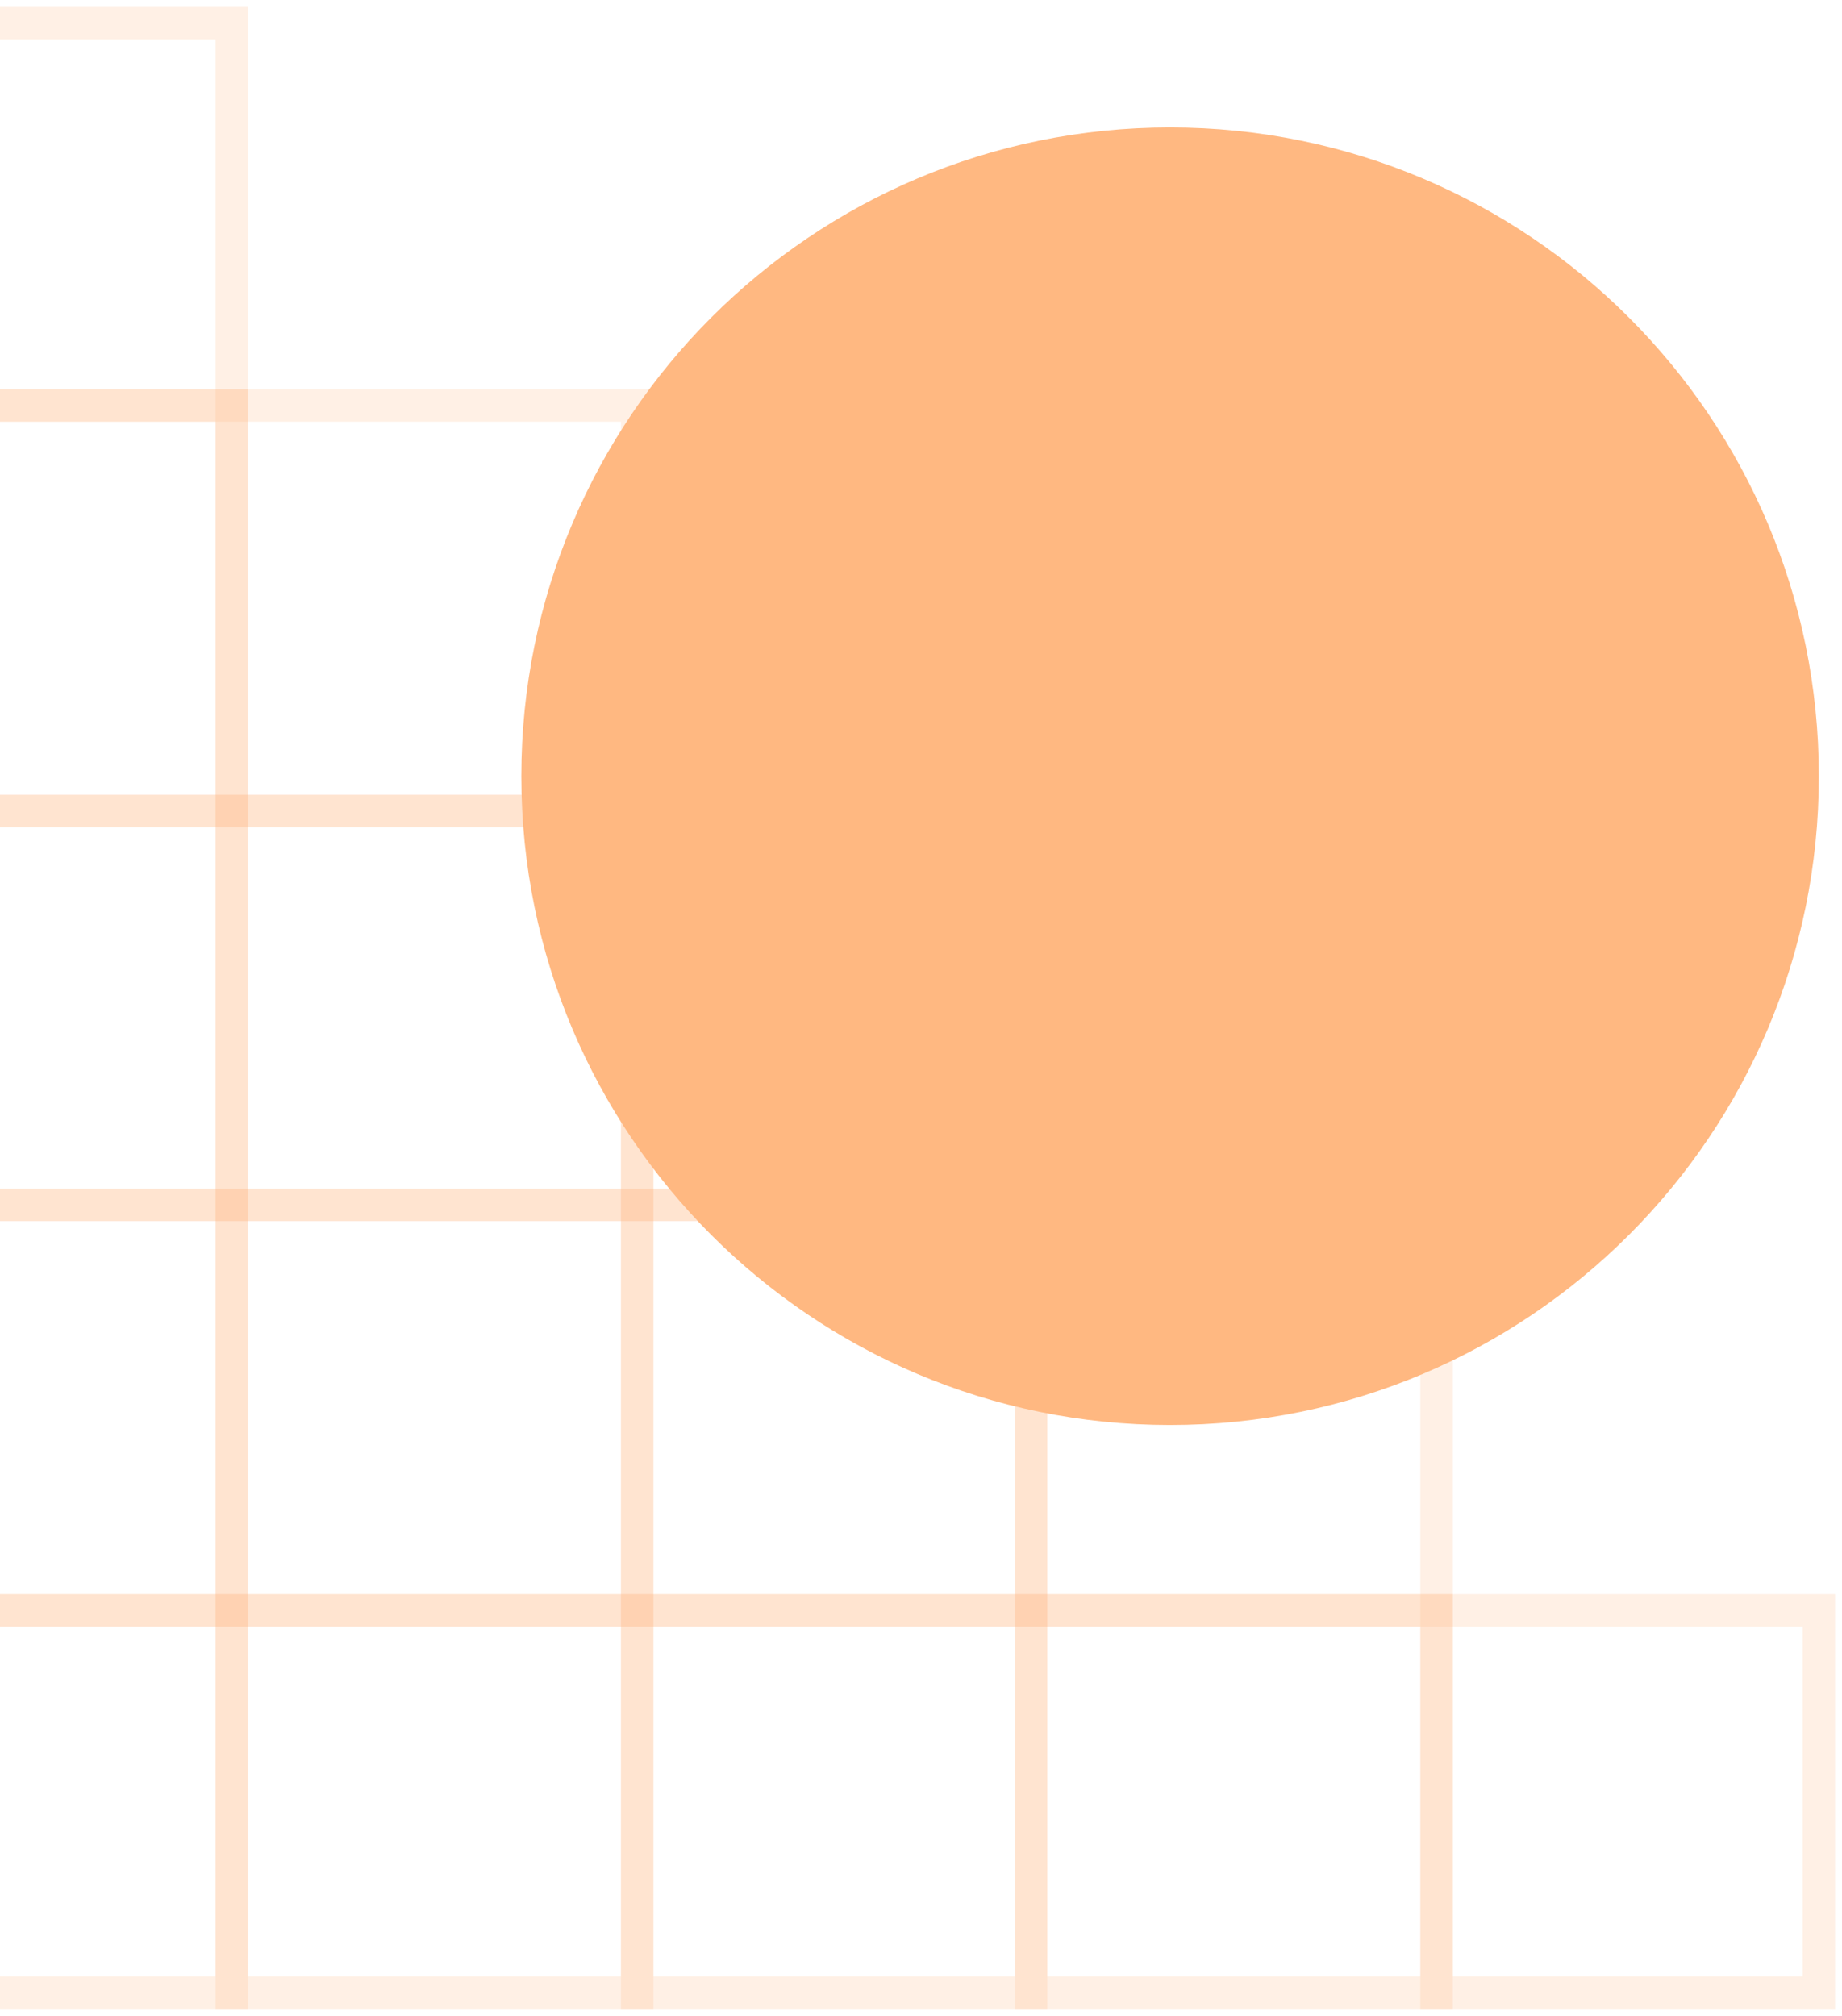 <svg xmlns="http://www.w3.org/2000/svg" width="159" height="174" viewBox="0 0 159 174" fill="none"><path d="M20 35H-13V2H20V35Z" stroke="#FFB881" stroke-opacity="0.2" stroke-width="2.8" stroke-miterlimit="10"></path><path d="M20 70H-13V35H20V70Z" stroke="#FFB881" stroke-opacity="0.2" stroke-width="2.8" stroke-miterlimit="10"></path><path d="M20 104H-13V70H20V104Z" stroke="#FFB881" stroke-opacity="0.2" stroke-width="2.8" stroke-miterlimit="10"></path><path d="M20 139H-13V104H20V139Z" stroke="#FFB881" stroke-opacity="0.2" stroke-width="2.8" stroke-miterlimit="10"></path><path d="M20 172H-13V139H20V172Z" stroke="#FFB881" stroke-opacity="0.2" stroke-width="2.8" stroke-miterlimit="10"></path><path d="M55 70H20V35H55V70Z" stroke="#FFB881" stroke-opacity="0.2" stroke-width="2.8" stroke-miterlimit="10"></path><path d="M55 104H20V70H55V104Z" stroke="#FFB881" stroke-opacity="0.2" stroke-width="2.8" stroke-miterlimit="10"></path><path d="M55 139H20V104H55V139Z" stroke="#FFB881" stroke-opacity="0.2" stroke-width="2.8" stroke-miterlimit="10"></path><path d="M55 172H20V139H55V172Z" stroke="#FFB881" stroke-opacity="0.2" stroke-width="2.8" stroke-miterlimit="10"></path><path d="M89 104H55V70H89V104Z" stroke="#FFB881" stroke-opacity="0.2" stroke-width="2.8" stroke-miterlimit="10"></path><path d="M89 139H55V104H89V139Z" stroke="#FFB881" stroke-opacity="0.2" stroke-width="2.8" stroke-miterlimit="10"></path><path d="M89 172H55V139H89V172Z" stroke="#FFB881" stroke-opacity="0.2" stroke-width="2.8" stroke-miterlimit="10"></path><path d="M124 139H89V104H124V139Z" stroke="#FFB881" stroke-opacity="0.2" stroke-width="2.8" stroke-miterlimit="10"></path><path d="M124 172H89V139H124V172Z" stroke="#FFB881" stroke-opacity="0.2" stroke-width="2.8" stroke-miterlimit="10"></path><path d="M157 172H124V139H157V172Z" stroke="#FFB881" stroke-opacity="0.2" stroke-width="2.8" stroke-miterlimit="10"></path><g style="mix-blend-mode:multiply"><path d="M157 67C157 97.933 131.933 123 101 123C70.067 123 45 97.933 45 67C45 36.067 70.067 11 101 11C131.933 11 157 36.067 157 67Z" fill="#FFB881"></path></g></svg>